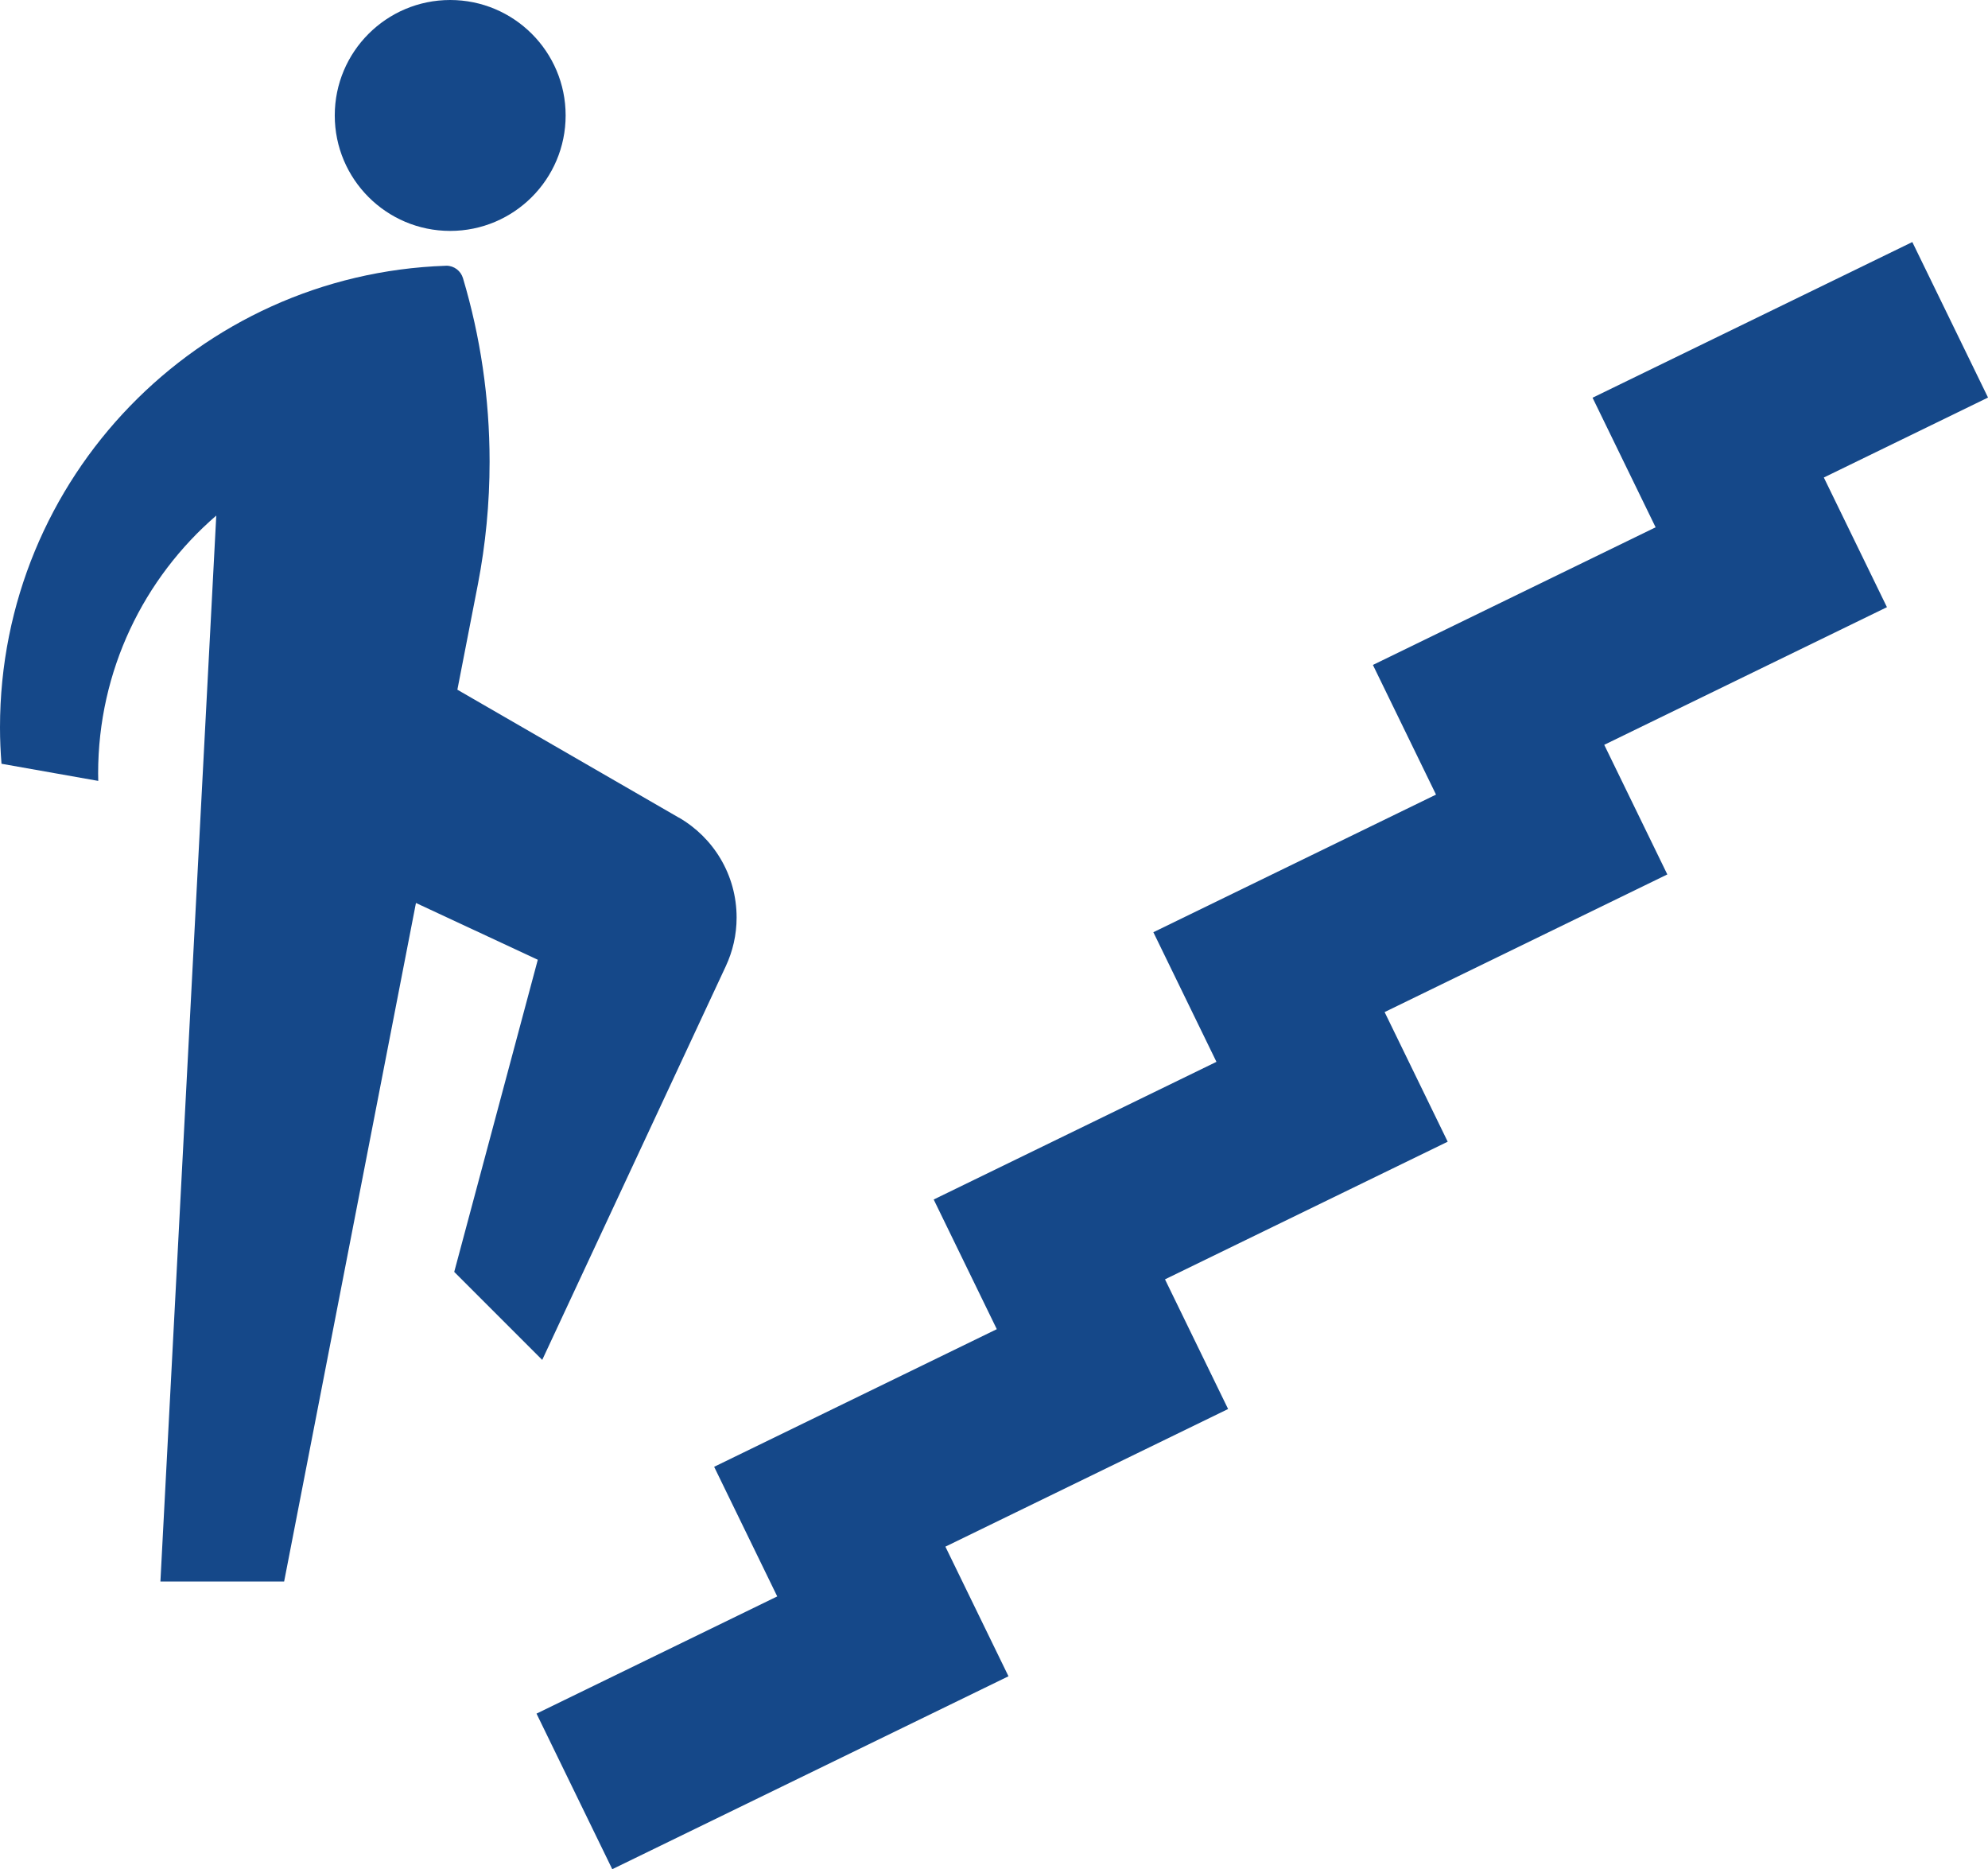 <svg xmlns="http://www.w3.org/2000/svg" id="Livello_1" width="794.76" height="747.17" viewBox="0 0 794.76 747.17"><path d="M764.5,96.75l-127.83,62.23,25.21,51.79-113.02,55.02,25.23,51.83-113,55.01,25.22,51.81-113.04,55.03,25.23,51.83-113,55.01,25.22,51.81-96.23,46.85,30.28,62.19,158.4-77.12-25.22-51.81,113.02-55.02-25.23-51.83,113.02-55.02-25.22-51.81,113.02-55.02-25.22-51.81,113.02-55.02-25.23-51.83,65.64-31.96-30.27-62.17" style="fill:#154889;"></path><path d="M179.97,92.3c25.47,0,46.16-20.67,46.16-46.16S205.44,0,179.97,0s-46.14,20.67-46.14,46.14,20.64,46.16,46.14,46.16" style="fill:#154889;"></path><path d="M271.36,326.81l-88.51-51.12,8.23-42.27c3.04-15.81,4.65-32.14,4.65-48.86,0-25.52-3.71-50.13-10.64-73.37-.86-2.88-3.5-4.98-6.67-4.98-.05,0-.13.02-.23.02C79.21,109.61,0,190.93,0,290.73c0,4.91.21,9.76.6,14.56l38.68,6.85c-.03-1.01-.05-2-.05-2.96,0-41.2,18.3-78.12,47.23-103.1l-22.33,426.09h49.46l52.7-271.23,48.71,22.69-33.41,124.77,35.18,35.18,73.37-157.33c2.78-5.95,4.34-12.54,4.34-19.5,0-17.06-9.27-31.99-23.11-39.96" style="fill:#154889;"></path></svg>